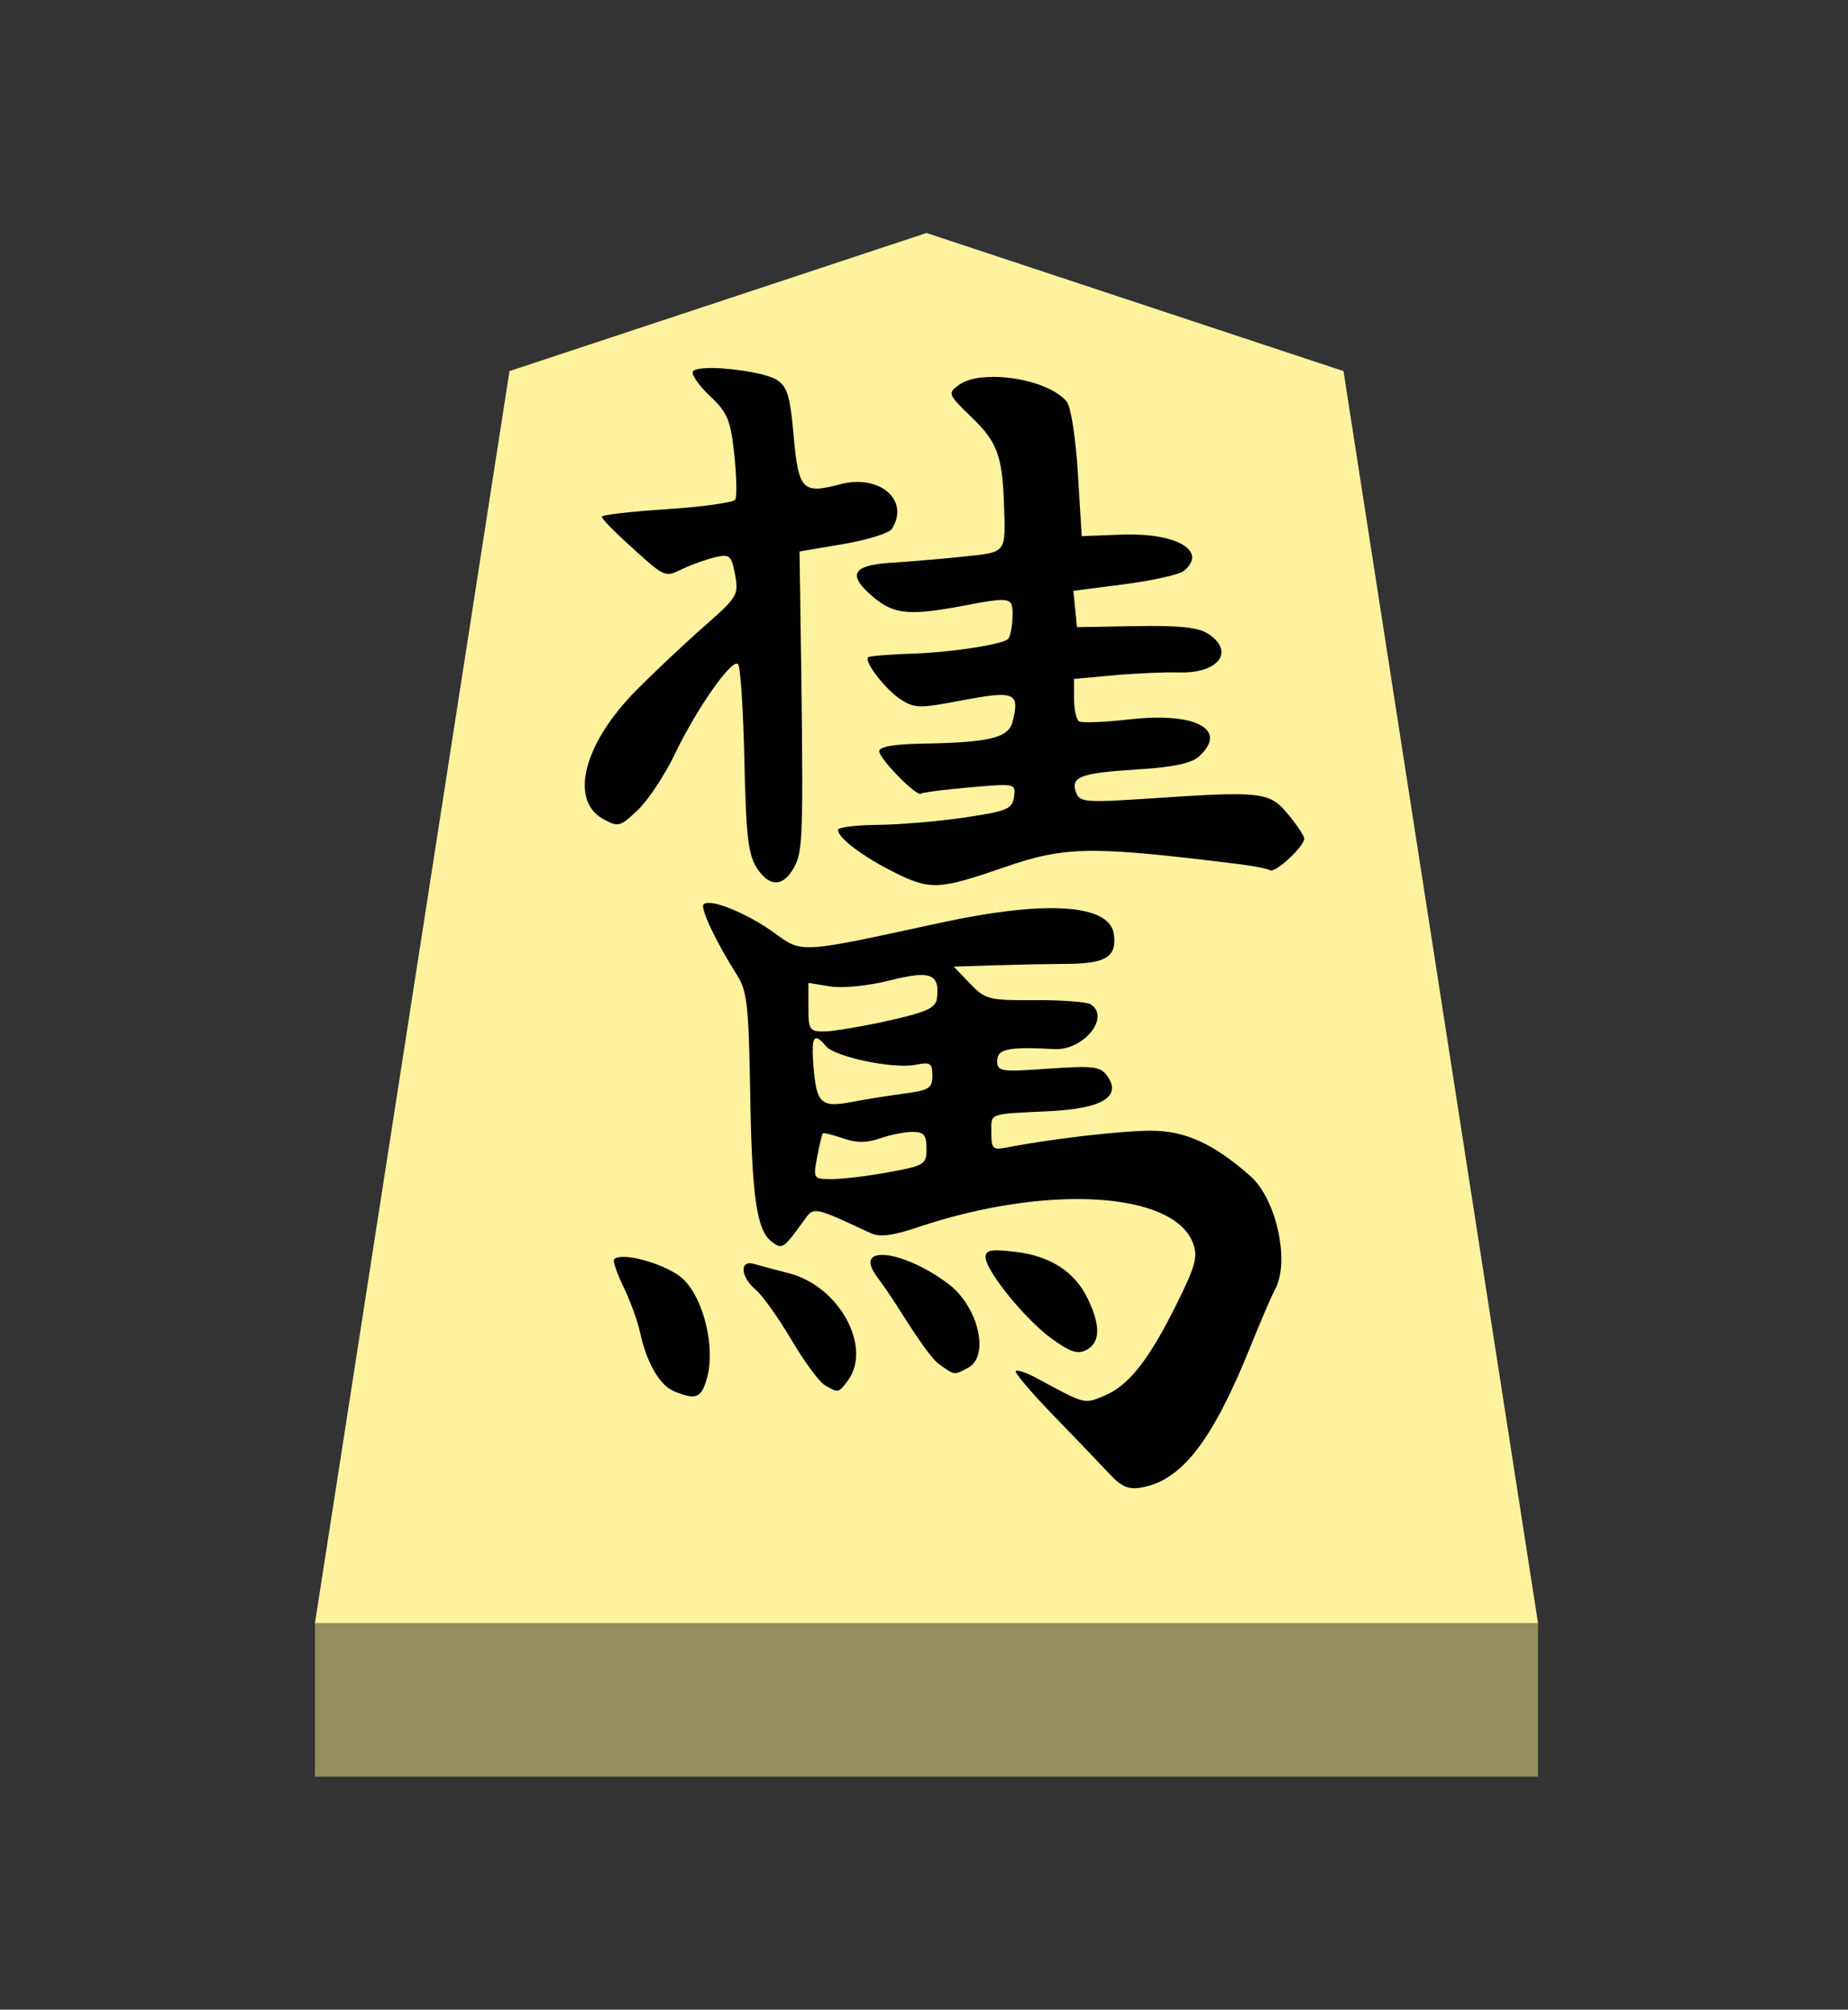 <?xml version="1.0" encoding="UTF-8" standalone="no"?>
<!-- Created with Inkscape (http://www.inkscape.org/) -->

<svg
   version="1.1"
   viewBox="0 0 38.55 41.92"
   xml:space="preserve"
   id="svg3"
   sodipodi:docname="Kei.svg"
   inkscape:version="1.3.2 (091e20e, 2023-11-25, custom)"
   xmlns:inkscape="http://www.inkscape.org/namespaces/inkscape"
   xmlns:sodipodi="http://sodipodi.sourceforge.net/DTD/sodipodi-0.dtd"
   xmlns="http://www.w3.org/2000/svg"
   xmlns:svg="http://www.w3.org/2000/svg"><rect x="0" y="0" width="38.55" height="41.92" fill="#333333" stroke="none"/><defs
     id="defs3" /><sodipodi:namedview
     id="namedview3"
     pagecolor="#ffffff"
     bordercolor="#111111"
     borderopacity="1"
     inkscape:showpageshadow="0"
     inkscape:pageopacity="0"
     inkscape:pagecheckerboard="1"
     inkscape:deskcolor="#d1d1d1"
     inkscape:zoom="13.096375"
     inkscape:cx="19.280145"
     inkscape:cy="20.959999"
     inkscape:window-width="1292"
     inkscape:window-height="745"
     inkscape:window-x="-8"
     inkscape:window-y="-8"
     inkscape:window-maximized="1"
     inkscape:current-layer="layer1" /><g
     inkscape:groupmode="layer"
     id="layer1"
     inkscape:label="Layer 1"><path
       d="m105 171 9.785 2.881 4.565 26.119h-28.7l4.565-26.119z"
       fill="#fff29e"
       fill-rule="evenodd"
       style="paint-order:stroke fill markers"
       id="path1"
       transform="matrix(0.889,0,0,1,-74.018,-166.14)"
       inkscape:label="path13" /><path
       d="m90.65 200-3e-6 3.2h28.7v-3.2z"
       fill="#938e5e"
       fill-rule="evenodd"
       style="paint-order:stroke fill markers"
       id="path2"
       transform="matrix(0.889,0,0,1,-74.018,-166.14)"
       inkscape:label="path45" /><path
       d="m99.823 173.82c-0.162 7e-3 -0.276 0.027-0.303 0.067-0.043 0.062 0.135 0.292 0.396 0.511 0.417 0.351 0.487 0.499 0.574 1.226 0.054 0.455 0.064 0.877 0.022 0.938-0.042 0.061-0.764 0.15-1.603 0.199-0.84 0.048-1.527 0.119-1.527 0.158 0 0.039 0.246 0.269 0.547 0.513 0.962 0.779 0.914 0.758 1.346 0.575 0.216-0.091 0.56-0.2 0.766-0.243 0.343-0.07 0.382-0.039 0.467 0.363 0.089 0.419 0.055 0.47-0.721 1.075-0.447 0.349-1.165 0.95-1.593 1.334-1.235 1.106-1.581 2.289-0.785 2.685 0.357 0.177 0.396 0.169 0.813-0.181 0.241-0.202 0.634-0.728 0.872-1.169 0.522-0.966 1.345-2.007 1.485-1.877 0.055 0.052 0.122 0.955 0.148 2.008 0.039 1.592 0.09 1.97 0.299 2.253 0.306 0.415 0.65 0.383 0.902-0.084 0.18-0.333 0.188-0.785 0.108-5.613l-0.015-0.915 1.025-0.154c0.564-0.085 1.077-0.227 1.141-0.316 0.43-0.602-0.29-1.151-1.221-0.93-0.876 0.208-0.97 0.12-1.083-1.013-0.083-0.832-0.149-1.027-0.396-1.166-0.268-0.15-1.179-0.264-1.664-0.245zm6.488 0.192c-0.228 0.022-0.425 0.074-0.558 0.162-0.259 0.17-0.247 0.196 0.313 0.676 0.591 0.507 0.712 0.796 0.752 1.794 0.041 1.045 0.072 1.009-0.924 1.104-0.498 0.047-1.262 0.105-1.697 0.129-0.948 0.051-1.069 0.25-0.44 0.721 0.492 0.368 0.856 0.393 2.241 0.155 0.758-0.13 0.942-0.131 0.997-9.3e-4 0.064 0.147 2e-3 0.662-0.087 0.722-0.169 0.115-1.333 0.273-2.186 0.298-0.57 0.016-1.061 0.052-1.091 0.078-0.101 0.089 0.399 0.666 0.759 0.876 0.329 0.192 0.443 0.193 1.465 0.02 1.213-0.205 1.337-0.158 1.168 0.442-0.097 0.345-0.536 0.44-2.128 0.464-0.656 0.01-1.004 0.064-1.004 0.157 0 0.159 0.885 0.959 0.979 0.886 0.033-0.026 0.548-0.085 1.144-0.131 1.075-0.083 1.084-0.082 1.039 0.199-0.041 0.253-0.16 0.298-1.153 0.429-0.609 0.08-1.529 0.15-2.043 0.154-0.514 4e-3 -0.935 0.051-0.935 0.104 0 0.171 0.607 0.574 1.363 0.904 0.814 0.355 1.014 0.345 2.553-0.127 1.423-0.437 2.025-0.444 5.497-0.062 0.34 0.037 0.666 0.095 0.726 0.128 0.12 0.066 0.803-0.497 0.803-0.661 0-0.056-0.173-0.286-0.384-0.511-0.439-0.468-0.602-0.483-3.319-0.321-1.393 0.083-1.565 0.071-1.646-0.116-0.146-0.338 0.085-0.419 1.389-0.491 0.874-0.048 1.309-0.128 1.489-0.273 0.696-0.56-0.068-0.929-1.606-0.776-0.599 0.06-1.142 0.079-1.207 0.044-0.065-0.036-0.118-0.25-0.118-0.476v-0.411l0.935-0.075c0.514-0.041 1.2-0.068 1.524-0.059 0.931 0.025 1.325-0.436 0.69-0.806-0.232-0.135-0.674-0.177-1.697-0.161l-1.383 0.022-0.042-0.379-0.042-0.379 1.202-0.138c0.661-0.076 1.288-0.201 1.392-0.279 0.566-0.417-0.179-0.8-1.472-0.755l-0.927 0.032-0.09-1.311c-0.052-0.752-0.164-1.39-0.263-1.497-0.337-0.361-1.296-0.568-1.979-0.502zm-6.311 10.972c-0.112-0.018-0.194-0.013-0.23 0.019-0.086 0.077 0.295 0.794 0.791 1.486 0.228 0.318 0.269 0.649 0.301 2.4 0.04 2.228 0.151 2.915 0.509 3.154 0.248 0.166 0.269 0.152 0.789-0.488 0.195-0.241 0.231-0.234 1.534 0.309 0.208 0.086 0.513 0.052 1.108-0.126 3.001-0.897 5.984-0.747 6.448 0.325 0.123 0.284 0.069 0.469-0.362 1.245-0.659 1.187-1.136 1.73-1.705 1.942-0.491 0.182-0.439 0.194-1.615-0.371-0.225-0.108-0.438-0.171-0.473-0.14-0.035 0.031 0.367 0.452 0.894 0.935 0.527 0.483 1.118 1.032 1.313 1.218 0.281 0.268 0.441 0.326 0.762 0.273 0.932-0.152 1.652-0.984 2.531-2.923 0.245-0.541 0.506-1.081 0.58-1.198 0.361-0.576 0.039-1.893-0.581-2.377-0.861-0.672-1.524-0.941-2.321-0.941-0.703 0-2.346 0.169-3.37 0.347-0.349 0.061-0.381 0.035-0.381-0.313 0-0.409-0.094-0.379 1.35-0.441 1.263-0.055 1.723-0.306 1.361-0.746-0.155-0.188-0.332-0.206-1.375-0.141-1.124 0.07-1.198 0.06-1.198-0.165 0-0.248 0.263-0.296 1.341-0.244 0.686 0.033 1.325-0.672 0.848-0.935-0.092-0.05-0.68-0.089-1.307-0.085-1.08 6e-3 -1.161-0.013-1.521-0.347l-0.381-0.353 0.891-0.026c0.49-0.014 1.283-0.028 1.762-0.031 0.922-6e-3 1.173-0.146 1.104-0.617-0.092-0.631-1.59-0.719-4.073-0.24-3.345 0.645-3.23 0.639-3.908 0.202-0.472-0.304-1.082-0.556-1.418-0.609zm4.728 1.502c0.464-0.045 0.573 0.096 0.515 0.488-0.029 0.192-0.253 0.282-1.144 0.458-0.609 0.12-1.28 0.221-1.489 0.223-0.355 4e-3 -0.381-0.031-0.381-0.505v-0.508l0.51 0.074c0.293 0.042 0.888-0.011 1.399-0.125 0.241-0.054 0.435-0.089 0.59-0.104zm-2.259 1.326c0.044 0.024 0.101 0.073 0.17 0.148 0.213 0.228 1.585 0.483 2.102 0.391 0.349-0.062 0.397-0.035 0.397 0.226 0 0.262-0.079 0.306-0.658 0.374-0.362 0.042-0.922 0.122-1.244 0.177-0.712 0.121-0.821 0.029-0.889-0.761-0.04-0.458-0.012-0.625 0.121-0.555zm2.206 1.939c0.265 0 0.325 0.065 0.325 0.348 0 0.33-0.045 0.355-0.882 0.492-0.485 0.079-1.084 0.144-1.331 0.144-0.444 0-0.448-6e-3 -0.352-0.462 0.053-0.254 0.113-0.476 0.131-0.493 0.019-0.017 0.231 0.03 0.472 0.104 0.318 0.099 0.557 0.099 0.874 4.7e-4 0.24-0.074 0.583-0.135 0.762-0.135zm1.848 2.478c-0.104 0.017-0.137 0.059-0.137 0.133 0 0.282 0.928 1.299 1.552 1.701 0.439 0.283 0.612 0.332 0.818 0.234 0.321-0.152 0.332-0.499 0.036-1.053-0.306-0.573-0.877-0.905-1.709-0.992-0.282-0.03-0.456-0.039-0.56-0.023zm-2.418 0.098c-0.36-0.048-0.54 0.063-0.331 0.361 0.102 0.144 0.231 0.263 0.632 0.828 0.401 0.565 0.728 0.981 0.899 1.087 0.369 0.229 0.337 0.226 0.674 0.066 0.513-0.244 0.235-1.281-0.47-1.751-0.506-0.337-1.045-0.544-1.404-0.592zm-6.147 0.032c-0.135-7e-3 -0.24 6e-3 -0.288 0.049-0.035 0.031 0.065 0.29 0.221 0.577s0.332 0.714 0.389 0.951c0.155 0.637 0.462 1.106 0.806 1.229 0.515 0.184 0.633 0.14 0.766-0.29 0.193-0.622-0.072-1.62-0.543-2.038-0.263-0.234-0.946-0.454-1.352-0.477zm2.991 0.145c-0.343-0.088-0.312 0.273 0.045 0.54 0.158 0.118 0.533 0.586 0.834 1.04 0.301 0.454 0.654 0.882 0.786 0.95 0.318 0.164 0.319 0.164 0.531-0.084 0.595-0.696-0.184-1.977-1.366-2.249-0.323-0.074-0.697-0.163-0.83-0.197z"
       stroke-width=".493"
       id="path3"
       transform="matrix(0.889,0,0,1,-74.018,-166.14)"
       inkscape:label="path1" /></g></svg>
